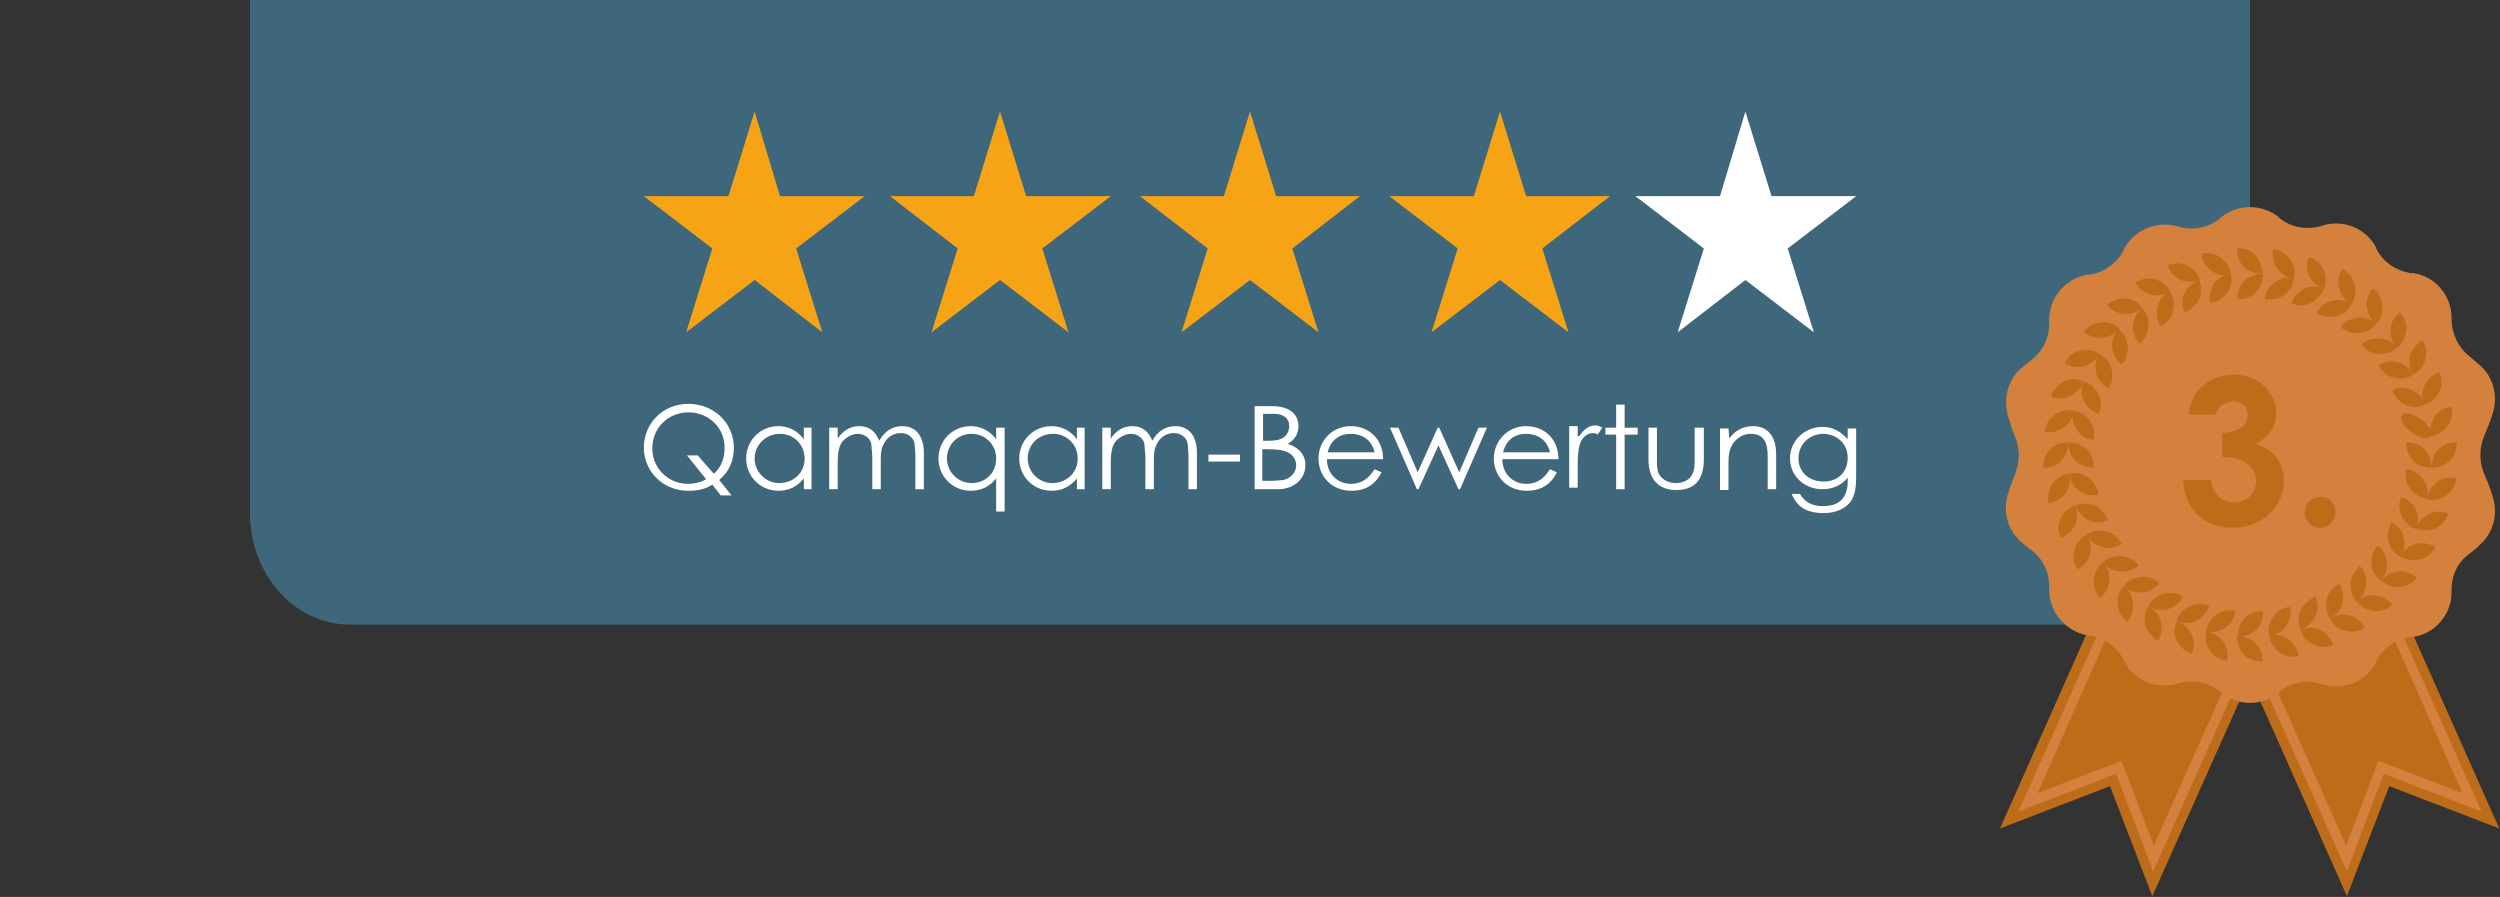 <?xml version="1.0" encoding="utf-8"?>
<!-- Generator: Adobe Illustrator 22.1.0, SVG Export Plug-In . SVG Version: 6.00 Build 0)  -->
<svg version="1.1" id="Ebene_1" xmlns="http://www.w3.org/2000/svg" xmlns:xlink="http://www.w3.org/1999/xlink" x="0px" y="0px"
	 viewBox="0 0 325 116.6" style="enable-background:new 0 0 325 116.6;" xml:space="preserve">
<rect x="0" y="0" width="325" height="116.6" fill="#333333" stroke="none"/>
<style type="text/css">
	.st0{fill:#3F677B;}
	.st1{fill:#F6A316;}
	.st2{fill:#FFFFFF;}
	.st3{fill:#BD6C1A;}
	.st4{fill:#D3813D;}
</style>
<path class="st0" d="M292.5,0v66.7c0,8-5.8,14.5-13,14.5H45.5c-7.2,0-13-6.5-13-14.5V0"/>
<g>
	<g>
		<polygon class="st1" points="83.7,25.5 94.7,25.5 98.1,14.5 101.4,25.5 112.4,25.5 103.5,32.3 106.9,43.2 98.1,36.4 89.2,43.2 
			92.6,32.3 		"/>
		<polygon class="st1" points="115.7,25.5 126.6,25.5 130,14.5 133.4,25.5 144.4,25.5 135.5,32.3 138.9,43.2 130,36.4 121.1,43.2 
			124.5,32.3 		"/>
		<polygon class="st1" points="148.2,25.5 159.1,25.5 162.5,14.5 165.9,25.5 176.8,25.5 168,32.3 171.4,43.2 162.5,36.4 153.6,43.2 
			157,32.3 		"/>
		<polygon class="st1" points="180.6,25.5 191.6,25.5 195,14.5 198.4,25.5 209.3,25.5 200.5,32.3 203.9,43.2 195,36.4 186.1,43.2 
			189.5,32.3 		"/>
		<polygon class="st2" points="212.6,25.5 223.6,25.5 226.9,14.5 230.3,25.5 241.3,25.5 232.4,32.3 235.8,43.2 226.9,36.4 
			218.1,43.2 221.5,32.3 		"/>
	</g>
	<g>
		<path class="st2" d="M92.6,63c-0.9,0.6-1.9,0.8-3.1,0.8c-3.4,0-5.8-2.6-5.8-5.6c0-3.2,2.5-5.7,5.8-5.7c3.2,0,5.9,2.4,5.9,5.7
			c0,1.7-0.6,3.1-1.9,4.2l1.6,2h-1.4L92.6,63z M92.8,61.6c1-0.9,1.4-2.1,1.4-3.4c0-2.7-2.2-4.6-4.7-4.6c-2.5,0-4.7,1.9-4.7,4.7
			c0,2.7,2.2,4.6,4.6,4.6c0.9,0,1.7-0.2,2.4-0.6l-2.5-3.1h1.4L92.8,61.6z"/>
		<path class="st2" d="M104.5,55.6h1v8h-1v-1.4c-0.9,1.1-2,1.6-3.3,1.6c-2.4,0-4.2-1.9-4.2-4.2s1.8-4.2,4.2-4.2
			c1.3,0,2.5,0.6,3.3,1.7L104.5,55.6L104.5,55.6z M98.1,59.6c0,1.7,1.4,3.2,3.2,3.2c1.7,0,3.3-1.2,3.3-3.2c0-1.8-1.4-3.2-3.2-3.2
			C99.5,56.4,98.1,57.9,98.1,59.6z"/>
		<path class="st2" d="M114.5,63.6h-1.1v-4.1c0-0.6-0.1-1.1-0.1-1.5c0-0.9-0.8-1.6-1.8-1.6c-0.7,0-1.4,0.4-1.9,0.9
			c-0.6,0.7-0.7,1.7-0.7,2.9v3.4h-1.1v-8h1.1v1.4c0.7-1,1.6-1.6,2.8-1.6c1.2,0,2.1,0.6,2.6,1.9c0.7-1.3,1.8-1.9,3-1.9
			c1.7,0,2.8,1.2,2.8,3.5v4.7h-1.1v-4.4c0-0.6-0.1-1.1-0.1-1.4c0-0.7-0.7-1.5-1.8-1.5c-1,0-1.9,0.6-2.3,1.6
			c-0.3,0.6-0.3,1.4-0.3,2.1V63.6L114.5,63.6z"/>
		<path class="st2" d="M129.5,55.6h1.1v10.9h-1.1v-4.3c-0.9,1.1-2,1.6-3.3,1.6c-2.4,0-4.2-1.9-4.2-4.2s1.8-4.2,4.2-4.2
			c1.3,0,2.5,0.6,3.3,1.7V55.6z M123.1,59.6c0,1.7,1.4,3.2,3.2,3.2c1.7,0,3.2-1.2,3.2-3.2c0-1.8-1.4-3.2-3.2-3.2
			C124.4,56.4,123.1,57.9,123.1,59.6z"/>
		<path class="st2" d="M140,55.6h1v8h-1v-1.4c-0.9,1.1-2,1.6-3.3,1.6c-2.4,0-4.2-1.9-4.2-4.2s1.8-4.2,4.2-4.2c1.3,0,2.5,0.6,3.3,1.7
			V55.6z M133.6,59.6c0,1.7,1.4,3.2,3.2,3.2c1.7,0,3.3-1.2,3.3-3.2c0-1.8-1.4-3.2-3.2-3.2C134.9,56.4,133.6,57.9,133.6,59.6z"/>
		<path class="st2" d="M150,63.6h-1.1v-4.1c0-0.6-0.1-1.1-0.1-1.5c0-0.9-0.8-1.6-1.8-1.6c-0.7,0-1.4,0.4-1.9,0.9
			c-0.6,0.7-0.7,1.7-0.7,2.9v3.4h-1.1v-8h1.1v1.4c0.7-1,1.6-1.6,2.8-1.6c1.2,0,2.1,0.6,2.6,1.9c0.7-1.3,1.8-1.9,3-1.9
			c1.7,0,2.8,1.2,2.8,3.5v4.7h-1.1v-4.4c0-0.6-0.1-1.1-0.1-1.4c0-0.7-0.7-1.5-1.8-1.5c-1,0-1.9,0.6-2.3,1.6
			c-0.3,0.6-0.3,1.4-0.3,2.1L150,63.6L150,63.6z"/>
		<path class="st2" d="M157.1,59.1h4.1V60h-4.1V59.1z"/>
		<path class="st2" d="M163.1,63.6V52.8h2.3c2.3,0,3.4,1.1,3.4,2.6c0,1-0.5,1.8-1.4,2.3c1.5,0.5,2.3,1.4,2.3,2.8
			c0,1.6-1.3,3.1-3.6,3.1L163.1,63.6L163.1,63.6z M164.2,57.3h0.7c0.8,0,1.5-0.1,1.9-0.4c0.5-0.3,0.8-0.9,0.8-1.5c0-1-0.7-1.6-2-1.6
			h-1.4L164.2,57.3L164.2,57.3z M164.2,62.5h1.3c0.5,0,1-0.1,1.3-0.1c0.7-0.1,1.7-0.8,1.7-1.9c0-0.7-0.4-1.4-1.1-1.7
			c-0.6-0.3-1.5-0.4-2.5-0.4h-0.8V62.5z"/>
		<path class="st2" d="M172.5,59.7c0,1.8,1.3,3.2,3.1,3.2c1.7,0,2.5-1,3.1-1.9l0.9,0.4c-0.8,1.6-2.1,2.4-3.9,2.4
			c-2.7,0-4.3-2-4.3-4.2c0-2.2,1.7-4.2,4.2-4.2c2.3,0,4.2,1.6,4.2,4.3H172.5z M178.7,58.8c-0.4-1.7-1.7-2.4-3.1-2.4
			c-1.5,0-2.6,0.8-3,2.4H178.7z"/>
		<path class="st2" d="M180.7,55.6h1.1l2.5,5.8l2.6-5.8h0.2l2.6,5.8l2.5-5.8h1.1l-3.5,8h-0.2l-2.6-5.7l-2.6,5.7h-0.2L180.7,55.6z"/>
		<path class="st2" d="M195.3,59.7c0,1.8,1.3,3.2,3.1,3.2c1.7,0,2.5-1,3.1-1.9l0.9,0.4c-0.8,1.6-2.1,2.4-3.9,2.4
			c-2.7,0-4.3-2-4.3-4.2c0-2.2,1.7-4.2,4.2-4.2c2.3,0,4.2,1.6,4.2,4.3H195.3z M201.5,58.8c-0.4-1.7-1.7-2.4-3.1-2.4
			c-1.5,0-2.6,0.8-3,2.4H201.5z"/>
		<path class="st2" d="M205.3,56.7c0.6-0.9,1.3-1.4,2.1-1.4c0.5,0,0.7,0.2,0.9,0.3l-0.6,0.9c-0.1-0.1-0.3-0.2-0.6-0.2
			c-0.8,0-1.5,0.6-1.8,1.7c-0.1,0.5-0.2,1.3-0.2,2.4v3h-1.1v-8h1.1V56.7L205.3,56.7z"/>
		<path class="st2" d="M210.1,52.6h1.1v3h1.7v0.9h-1.7v7.1h-1.1v-7.1h-1.4v-0.9h1.4V52.6z"/>
		<path class="st2" d="M220.4,55.6h1.1v4.1c0,2.7-1.2,4-3.6,4c-2.3,0-3.6-1.4-3.6-4v-4.1h1.1v3.9c0,0.8,0,1.5,0.2,2
			c0.4,0.8,1.2,1.3,2.3,1.3c0.8,0,1.4-0.3,1.8-0.7c0.6-0.7,0.6-1.4,0.6-2.6V55.6z"/>
		<path class="st2" d="M224.8,57c0.8-1.1,1.9-1.6,3.1-1.6c1.8,0,3,1.2,3,3.7v4.5h-1.1v-4.3c0-1.9-0.6-2.9-2.2-2.9
			c-0.9,0-1.6,0.4-2.2,1.1c-0.6,0.8-0.7,1.6-0.7,2.8v3.4h-1.1v-8h1.1L224.8,57L224.8,57z"/>
		<path class="st2" d="M241.3,61.9c0,1.3-0.1,2.4-0.7,3.3c-0.7,0.9-1.9,1.5-3.5,1.5c-2.4,0-3.5-0.9-4.2-2.5h1.1
			c0.6,1.1,1.6,1.6,3,1.6c1.4,0,2.4-0.5,2.8-1.4c0.3-0.6,0.4-1.1,0.4-1.7v-0.6c-0.8,1-2,1.5-3.3,1.5c-2.3,0-4.2-1.7-4.2-4
			c0-2.4,2-4.1,4.2-4.1c1.4,0,2.4,0.6,3.3,1.6v-1.4h1.1V61.9z M233.8,59.6c0,1.6,1.2,3,3.3,3c1.8,0,3.1-1.2,3.1-3.1
			c0-1.9-1.5-3.1-3.2-3.1C235.3,56.4,233.8,57.7,233.8,59.6z"/>
	</g>
</g>
<g>
	<g>
		<path class="st3" d="M280.1,62.5L260,107.7l14.3-5.5l5.5,14.3L300,71.3L280.1,62.5z"/>
		<polygon class="st4" points="293.2,83.5 279.9,113.3 275.1,100.6 262.4,105.5 275.7,75.7 276.8,76.2 264.9,103.1 275.8,98.9 
			280,109.9 292,83 		"/>
		<path class="st3" d="M285,71.3l20.1,45.2l5.5-14.3l14.3,5.5l-20.1-45.2L285,71.3z"/>
		<polygon class="st4" points="309.3,75.7 322.6,105.5 309.9,100.6 305.1,113.3 291.8,83.5 293,83 305,109.9 309.2,98.9 
			320.1,103.1 308.2,76.2 		"/>
		<path class="st4" d="M262,56.9c0.6,1.5,0.6,3.1,0,4.6c-0.2,0.5-0.4,1.1-0.6,1.6c-0.1,0.3-0.2,0.6-0.3,0.9
			c-0.8,2.3-0.2,4.8,1.6,6.4c0.5,0.4,1,0.9,1.5,1.2c1.4,1.1,2.2,2.8,2.2,4.6c0,0.2,0,0.5,0,0.7c0.1,2.8,2.2,5.2,5,5.7
			c0.1,0,0.2,0,0.3,0c1.9,0.3,3.5,1.5,4.4,3.2c0,0,0,0,0,0.1c1.3,2.5,4.1,3.8,6.9,3c0.1,0,0.2-0.1,0.3-0.1c1.8-0.5,3.8-0.1,5.3,1.1
			c0.1,0.1,0.2,0.1,0.2,0.2c2.2,1.7,5.2,1.7,7.4,0c0.1-0.1,0.2-0.1,0.2-0.2c1.5-1.2,3.5-1.6,5.3-1c0.1,0,0.2,0.1,0.3,0.1
			c2.7,0.8,5.6-0.4,6.9-2.9c0,0,0,0,0-0.1c0.9-1.7,2.5-2.9,4.5-3.2c0.1,0,0.2,0,0.3,0c2.8-0.4,4.9-2.8,5-5.6c0-0.2,0-0.4,0-0.6
			c0-1.8,0.8-3.5,2.3-4.6c0.5-0.4,1-0.7,1.4-1.2c1.8-1.6,2.4-4.1,1.6-6.4c-0.3-1-0.7-2-1.1-2.9c-0.6-1.5-0.6-3.2,0-4.7
			c0.4-1,0.8-1.9,1.1-2.9c0.8-2.3,0.2-4.8-1.6-6.4c-0.5-0.4-0.9-0.8-1.4-1.2c-1.4-1.1-2.2-2.8-2.3-4.6c0-0.2,0-0.4,0-0.6
			c-0.1-2.8-2.2-5.2-5-5.6c-0.1,0-0.2,0-0.3,0c-1.9-0.3-3.6-1.4-4.5-3.2c0,0,0,0,0-0.1c-1.3-2.5-4.2-3.7-6.9-2.9
			c-0.1,0-0.2,0.1-0.3,0.1c-1.8,0.5-3.8,0.2-5.3-1c-0.1-0.1-0.2-0.1-0.2-0.2c-2.2-1.7-5.2-1.7-7.4,0c-0.1,0.1-0.2,0.1-0.2,0.2
			c-1.5,1.2-3.5,1.6-5.3,1.1c-0.1,0-0.2-0.1-0.3-0.1c-2.7-0.7-5.6,0.5-6.9,3c0,0,0,0,0,0.1c-0.9,1.7-2.5,2.9-4.4,3.2
			c-0.1,0-0.2,0-0.3,0c-2.8,0.5-4.9,2.8-5,5.7c0,0.2,0,0.5,0,0.7c0,1.8-0.8,3.5-2.2,4.6c-0.5,0.4-1,0.8-1.5,1.2
			c-1.8,1.6-2.3,4.2-1.6,6.4c0.1,0.3,0.2,0.6,0.3,0.9C261.5,55.8,261.8,56.3,262,56.9z"/>
		<g>
			<g>
				<path class="st3" d="M296.9,38.4c0.7-0.5,1.2-1.3,1.3-2.2c-0.8-0.2-1.7-0.1-2.5,0.5c-0.7,0.5-1.2,1.3-1.3,2.2
					C295.2,39,296.1,38.9,296.9,38.4z"/>
				<path class="st3" d="M296,34.9c0.5,0.7,1.3,1.2,2.2,1.3c0.2-0.8,0.1-1.7-0.5-2.5c-0.5-0.7-1.3-1.2-2.2-1.3
					C295.4,33.2,295.5,34.1,296,34.9z"/>
			</g>
			<g>
				<path class="st3" d="M287.3,84.6c-0.5-0.7-0.7-1.7-0.5-2.5c0.8,0.1,1.6,0.5,2.2,1.3c0.5,0.7,0.7,1.7,0.5,2.5
					C288.6,85.8,287.8,85.3,287.3,84.6z"/>
				<path class="st3" d="M289.3,81.6c-0.7,0.5-1.7,0.7-2.5,0.5c0.1-0.8,0.5-1.6,1.3-2.2c0.7-0.5,1.7-0.7,2.5-0.5
					C290.5,80.3,290,81.1,289.3,81.6z"/>
			</g>
			<g>
				<path class="st3" d="M300.4,39.4c0.8-0.4,1.4-1.1,1.7-1.9c-0.8-0.3-1.7-0.3-2.5,0c-0.8,0.4-1.4,1.1-1.7,1.9
					C298.7,39.8,299.6,39.8,300.4,39.4z"/>
				<path class="st3" d="M300.2,35.9c0.4,0.8,1.1,1.4,1.9,1.7c0.3-0.8,0.3-1.7,0-2.5c-0.4-0.8-1.1-1.4-1.9-1.7
					C299.8,34.1,299.8,35,300.2,35.9z"/>
			</g>
			<g>
				<path class="st3" d="M283,83.3c-0.4-0.8-0.4-1.7,0-2.5c0.8,0.2,1.5,0.8,1.9,1.7s0.4,1.7,0,2.5C284.1,84.7,283.4,84.1,283,83.3z"
					/>
				<path class="st3" d="M285.5,80.7c-0.8,0.4-1.7,0.4-2.5,0c0.2-0.8,0.8-1.5,1.7-1.9c0.8-0.4,1.7-0.4,2.5,0
					C286.9,79.6,286.3,80.3,285.5,80.7z"/>
			</g>
			<g>
				<path class="st3" d="M303.7,41.1c0.9-0.2,1.6-0.8,2-1.6c-0.7-0.5-1.6-0.6-2.5-0.4c-0.9,0.2-1.6,0.8-2,1.6
					C301.9,41.2,302.8,41.3,303.7,41.1z"/>
				<path class="st3" d="M304.1,37.5c0.2,0.9,0.8,1.6,1.6,2c0.5-0.7,0.6-1.6,0.4-2.5c-0.2-0.9-0.8-1.6-1.6-2
					C304,35.8,303.8,36.7,304.1,37.5z"/>
			</g>
			<g>
				<path class="st3" d="M278.9,81.3c-0.2-0.9-0.1-1.8,0.4-2.5c0.8,0.4,1.4,1.1,1.6,2c0.2,0.9,0.1,1.8-0.4,2.5
					C279.8,82.9,279.2,82.2,278.9,81.3z"/>
				<path class="st3" d="M281.8,79.2c-0.9,0.2-1.8,0.1-2.5-0.4c0.4-0.8,1.1-1.4,2-1.6c0.9-0.2,1.8-0.1,2.5,0.4
					C283.4,78.3,282.7,78.9,281.8,79.2z"/>
			</g>
			<g>
				<path class="st3" d="M306.7,43.3c0.9-0.1,1.7-0.5,2.2-1.2c-0.6-0.6-1.5-0.9-2.4-0.8c-0.9,0.1-1.7,0.5-2.2,1.2
					C304.9,43.1,305.8,43.4,306.7,43.3z"/>
				<path class="st3" d="M307.7,39.9c0.1,0.9,0.5,1.7,1.2,2.2c0.6-0.6,0.9-1.5,0.8-2.4c-0.1-0.9-0.5-1.7-1.2-2.2
					C307.9,38.1,307.6,39,307.7,39.9z"/>
			</g>
			<g>
				<path class="st3" d="M275.3,78.6c-0.1-0.9,0.2-1.8,0.8-2.4c0.7,0.5,1.1,1.3,1.2,2.2c0.1,0.9-0.2,1.8-0.8,2.4
					C275.8,80.3,275.4,79.5,275.3,78.6z"/>
				<path class="st3" d="M278.5,77c-0.9,0.1-1.8-0.2-2.4-0.8c0.5-0.7,1.3-1.1,2.2-1.2c0.9-0.1,1.8,0.2,2.4,0.8
					C280.2,76.5,279.4,76.9,278.5,77z"/>
			</g>
			<g>
				<path class="st3" d="M309.2,46c0.9,0.1,1.8-0.2,2.4-0.8c-0.5-0.7-1.3-1.1-2.2-1.2c-0.9-0.1-1.8,0.2-2.4,0.8
					C307.5,45.5,308.3,46,309.2,46z"/>
				<path class="st3" d="M310.8,42.8c-0.1,0.9,0.2,1.8,0.8,2.4c0.7-0.5,1.1-1.3,1.2-2.2c0.1-0.9-0.2-1.8-0.8-2.4
					C311.3,41.1,310.8,41.9,310.8,42.8z"/>
			</g>
			<g>
				<path class="st3" d="M272.2,75.3c0.1-0.9,0.5-1.7,1.2-2.2c0.6,0.6,0.9,1.5,0.8,2.4c-0.1,0.9-0.5,1.7-1.2,2.2
					C272.4,77.1,272.1,76.2,272.2,75.3z"/>
				<path class="st3" d="M275.6,74.3c-0.9-0.1-1.7-0.5-2.2-1.2c0.6-0.6,1.5-0.9,2.4-0.8c0.9,0.1,1.7,0.5,2.2,1.2
					C277.4,74.1,276.5,74.4,275.6,74.3z"/>
			</g>
			<g>
				<path class="st3" d="M311.2,49.1c0.9,0.2,1.8,0.1,2.5-0.4c-0.4-0.8-1.1-1.4-2-1.6c-0.9-0.2-1.8-0.1-2.5,0.4
					C309.6,48.3,310.3,48.9,311.2,49.1z"/>
				<path class="st3" d="M313.3,46.2c-0.2,0.9-0.1,1.8,0.4,2.5c0.8-0.4,1.4-1.1,1.6-2c0.2-0.9,0.1-1.8-0.4-2.5
					C314.2,44.7,313.6,45.4,313.3,46.2z"/>
			</g>
			<g>
				<path class="st3" d="M269.7,71.5c0.2-0.9,0.8-1.6,1.6-2c0.5,0.7,0.6,1.6,0.4,2.5c-0.2,0.9-0.8,1.6-1.6,2
					C269.6,73.3,269.4,72.4,269.7,71.5z"/>
				<path class="st3" d="M273.3,71.1c-0.9-0.2-1.6-0.8-2-1.6c0.7-0.5,1.6-0.6,2.5-0.4c0.9,0.2,1.6,0.8,2,1.6
					C275,71.2,274.1,71.4,273.3,71.1z"/>
			</g>
			<g>
				<path class="st3" d="M312.7,52.6c0.8,0.4,1.7,0.4,2.5,0c-0.2-0.8-0.8-1.5-1.7-1.9c-0.8-0.4-1.7-0.4-2.5,0
					C311.3,51.5,311.8,52.2,312.7,52.6z"/>
				<path class="st3" d="M315.2,50.1c-0.4,0.8-0.4,1.7,0,2.5c0.8-0.2,1.5-0.8,1.9-1.7c0.4-0.8,0.4-1.7,0-2.5
					C316.3,48.7,315.6,49.2,315.2,50.1z"/>
			</g>
			<g>
				<path class="st3" d="M267.9,67.4c0.4-0.8,1.1-1.4,1.9-1.7c0.3,0.8,0.3,1.7,0,2.5c-0.4,0.8-1.1,1.4-1.9,1.7
					C267.5,69.1,267.5,68.2,267.9,67.4z"/>
				<path class="st3" d="M271.5,67.6c-0.8-0.4-1.4-1.1-1.7-1.9c0.8-0.3,1.7-0.3,2.5,0c0.8,0.4,1.4,1.1,1.7,1.9
					C273.2,68,272.3,68,271.5,67.6z"/>
			</g>
			<g>
				<path class="st3" d="M312.2,54c0.3-0.5,1.4-0.3,2.5,0.5c1,0.7,1.6,1.7,1.3,2.2c-0.3,0.5-1.4,0.3-2.5-0.5
					C312.5,55.4,311.9,54.5,312.2,54z"/>
				<path class="st3" d="M316.5,54.2c-0.5,0.7-0.7,1.7-0.5,2.5c0.8-0.1,1.6-0.5,2.2-1.3c0.5-0.7,0.7-1.7,0.5-2.5
					C317.8,53,317,53.4,316.5,54.2z"/>
			</g>
			<g>
				<path class="st3" d="M266.8,62.9c0.5-0.7,1.3-1.2,2.2-1.3c0.2,0.8,0.1,1.7-0.5,2.5c-0.5,0.7-1.3,1.2-2.2,1.3
					C266.2,64.6,266.3,63.7,266.8,62.9z"/>
				<path class="st3" d="M270.3,63.8c-0.7-0.5-1.2-1.3-1.3-2.2c0.8-0.2,1.7-0.1,2.5,0.5c0.7,0.5,1.2,1.3,1.3,2.2
					C272,64.5,271.1,64.3,270.3,63.8z"/>
			</g>
			<g>
				<path class="st3" d="M313.7,59.9c0.6,0.6,1.5,0.9,2.4,0.9c0-0.8-0.3-1.7-0.9-2.4c-0.6-0.6-1.5-0.9-2.4-0.9
					C312.8,58.4,313.1,59.2,313.7,59.9z"/>
				<path class="st3" d="M317,58.4c-0.6,0.6-0.9,1.5-0.9,2.4c0.8,0,1.7-0.3,2.4-0.9c0.6-0.6,0.9-1.5,0.9-2.4
					C318.5,57.5,317.6,57.8,317,58.4z"/>
			</g>
			<g>
				<path class="st3" d="M266.5,58.4c0.6-0.6,1.5-0.9,2.4-0.9c0,0.8-0.3,1.7-0.9,2.4c-0.6,0.7-1.5,0.9-2.4,0.9
					C265.6,59.9,265.9,59.1,266.5,58.4z"/>
				<path class="st3" d="M269.8,59.9c-0.6-0.6-0.9-1.5-0.9-2.4c0.8,0,1.7,0.3,2.4,0.9c0.6,0.6,0.9,1.5,0.9,2.4
					C271.3,60.8,270.5,60.5,269.8,59.9z"/>
			</g>
			<g>
				<path class="st3" d="M313.3,63.5c0.5,0.7,1.3,1.2,2.2,1.3c0.2-0.8,0.1-1.7-0.5-2.5c-0.5-0.7-1.3-1.2-2.2-1.3
					C312.6,61.9,312.8,62.8,313.3,63.5z"/>
				<path class="st3" d="M316.8,62.7c-0.7,0.5-1.2,1.3-1.3,2.2c0.8,0.2,1.7,0.1,2.5-0.5c0.7-0.5,1.2-1.3,1.3-2.2
					C318.4,62,317.5,62.1,316.8,62.7z"/>
			</g>
			<g>
				<path class="st3" d="M267.1,53.9c0.7-0.5,1.7-0.7,2.5-0.5c-0.1,0.8-0.5,1.6-1.3,2.2c-0.7,0.5-1.7,0.7-2.5,0.5
					C265.9,55.3,266.3,54.5,267.1,53.9z"/>
				<path class="st3" d="M270,55.9c-0.5-0.7-0.7-1.7-0.5-2.5c0.8,0.1,1.6,0.5,2.2,1.3c0.5,0.7,0.7,1.7,0.5,2.5
					C271.3,57.1,270.5,56.7,270,55.9z"/>
			</g>
			<g>
				<path class="st3" d="M312.2,67.1c0.4,0.8,1.1,1.4,1.9,1.7c0.3-0.8,0.3-1.7,0-2.5c-0.4-0.8-1.1-1.4-1.9-1.7
					C311.8,65.3,311.8,66.2,312.2,67.1z"/>
				<path class="st3" d="M315.8,66.8c-0.8,0.4-1.4,1.1-1.7,1.9c0.8,0.3,1.7,0.3,2.5,0c0.8-0.4,1.4-1.1,1.7-1.9
					C317.5,66.4,316.6,66.4,315.8,66.8z"/>
			</g>
			<g>
				<path class="st3" d="M268.3,49.6c0.8-0.4,1.7-0.4,2.5,0c-0.2,0.8-0.8,1.5-1.7,1.9c-0.8,0.4-1.7,0.4-2.5,0
					C266.9,50.7,267.5,50,268.3,49.6z"/>
				<path class="st3" d="M270.9,52.1c-0.4-0.8-0.4-1.7,0-2.5c0.8,0.2,1.5,0.8,1.9,1.7c0.4,0.8,0.4,1.7,0,2.5
					C272,53.5,271.3,52.9,270.9,52.1z"/>
			</g>
			<g>
				<path class="st3" d="M310.5,70.4c0.2,0.9,0.8,1.6,1.6,2c0.5-0.7,0.6-1.6,0.4-2.5c-0.2-0.9-0.8-1.6-1.6-2
					C310.5,68.6,310.3,69.5,310.5,70.4z"/>
				<path class="st3" d="M314.1,70.7c-0.9,0.2-1.6,0.8-2,1.6c0.7,0.5,1.6,0.6,2.5,0.4c0.9-0.2,1.6-0.8,2-1.6
					C315.9,70.7,315,70.5,314.1,70.7z"/>
			</g>
			<g>
				<path class="st3" d="M270.4,45.6c0.9-0.2,1.8-0.1,2.5,0.4c-0.4,0.8-1.1,1.4-2,1.6c-0.9,0.2-1.8,0.1-2.5-0.4
					C268.8,46.4,269.5,45.8,270.4,45.6z"/>
				<path class="st3" d="M272.5,48.5c-0.2-0.9-0.1-1.8,0.4-2.5c0.8,0.4,1.4,1.1,1.6,2c0.2,0.9,0.1,1.8-0.4,2.5
					C273.3,50,272.7,49.3,272.5,48.5z"/>
			</g>
			<g>
				<path class="st3" d="M308.3,73.3c0.1,0.9,0.5,1.7,1.2,2.2c0.6-0.6,0.9-1.5,0.8-2.4c-0.1-0.9-0.5-1.7-1.2-2.2
					C308.6,71.5,308.2,72.4,308.3,73.3z"/>
				<path class="st3" d="M311.8,74.3c-0.9,0.1-1.7,0.5-2.2,1.2c0.6,0.6,1.5,0.9,2.4,0.8c0.9-0.1,1.7-0.5,2.2-1.2
					C313.5,74.5,312.7,74.2,311.8,74.3z"/>
			</g>
			<g>
				<path class="st3" d="M273.1,41.9c0.9-0.1,1.8,0.2,2.4,0.8c-0.5,0.7-1.3,1.1-2.2,1.2c-0.9,0.1-1.8-0.2-2.4-0.8
					C271.4,42.5,272.1,42,273.1,41.9z"/>
				<path class="st3" d="M274.6,45.2c-0.1-0.9,0.2-1.8,0.8-2.4c0.7,0.5,1.1,1.3,1.2,2.2c0.1,0.9-0.2,1.8-0.8,2.4
					C275.2,46.9,274.7,46.1,274.6,45.2z"/>
			</g>
			<g>
				<path class="st3" d="M305.6,75.8c-0.1,0.9,0.2,1.8,0.8,2.4c0.7-0.5,1.1-1.3,1.2-2.2c0.1-0.9-0.2-1.8-0.8-2.4
					C306.2,74.1,305.7,74.9,305.6,75.8z"/>
				<path class="st3" d="M308.8,77.4c-0.9-0.1-1.8,0.2-2.4,0.8c0.5,0.7,1.3,1.1,2.2,1.2c0.9,0.1,1.8-0.2,2.4-0.8
					C310.5,78,309.7,77.5,308.8,77.4z"/>
			</g>
			<g>
				<path class="st3" d="M276.3,38.8c0.9,0.1,1.7,0.5,2.2,1.2c-0.6,0.6-1.5,0.9-2.4,0.8c-0.9-0.1-1.7-0.5-2.2-1.2
					C274.6,39.1,275.4,38.7,276.3,38.8z"/>
				<path class="st3" d="M277.3,42.3c0.1-0.9,0.5-1.7,1.2-2.2c0.6,0.6,0.9,1.5,0.8,2.4c-0.1,0.9-0.5,1.7-1.2,2.2
					C277.6,44,277.2,43.2,277.3,42.3z"/>
			</g>
			<g>
				<path class="st3" d="M302.5,77.9c-0.2,0.9-0.1,1.8,0.4,2.5c0.8-0.4,1.4-1.1,1.6-2c0.2-0.9,0.1-1.8-0.4-2.5
					C303.3,76.3,302.7,77,302.5,77.9z"/>
				<path class="st3" d="M305.4,80c-0.9-0.2-1.8-0.1-2.5,0.4c0.4,0.8,1.1,1.4,2,1.6c0.9,0.2,1.8,0.1,2.5-0.4
					C307,80.8,306.3,80.2,305.4,80z"/>
			</g>
			<g>
				<path class="st3" d="M280.1,36.3c0.9,0.2,1.6,0.8,2,1.6c-0.7,0.5-1.6,0.6-2.5,0.4c-0.9-0.2-1.6-0.8-2-1.6
					C278.3,36.3,279.2,36.1,280.1,36.3z"/>
				<path class="st3" d="M280.5,39.9c0.2-0.9,0.8-1.6,1.6-2c0.5,0.7,0.6,1.6,0.4,2.5c-0.2,0.9-0.8,1.6-1.6,2
					C280.4,41.7,280.3,40.8,280.5,39.9z"/>
			</g>
			<g>
				<path class="st3" d="M299.1,79.3c-0.4,0.8-0.4,1.7,0,2.5c0.8-0.2,1.5-0.8,1.9-1.7c0.4-0.8,0.4-1.7,0-2.5
					C300.2,77.9,299.5,78.5,299.1,79.3z"/>
				<path class="st3" d="M301.6,81.9c-0.8-0.4-1.7-0.4-2.5,0c0.2,0.8,0.8,1.5,1.7,1.9c0.8,0.4,1.7,0.4,2.5,0
					C303,83,302.4,82.3,301.6,81.9z"/>
			</g>
			<g>
				<path class="st3" d="M284.3,34.5c0.8,0.4,1.4,1.1,1.7,1.9c-0.8,0.3-1.7,0.3-2.5,0c-0.8-0.4-1.4-1.1-1.7-1.9
					C282.5,34.2,283.5,34.1,284.3,34.5z"/>
				<path class="st3" d="M284,38.1c0.4-0.8,1.1-1.4,1.9-1.7c0.3,0.8,0.3,1.7,0,2.5c-0.4,0.8-1.1,1.4-1.9,1.7
					C283.7,39.8,283.6,38.9,284,38.1z"/>
			</g>
			<g>
				<path class="st3" d="M295.5,80.2c-0.5,0.7-0.7,1.7-0.5,2.5c0.8-0.1,1.6-0.5,2.2-1.3c0.5-0.7,0.7-1.7,0.5-2.5
					C296.8,79,296,79.4,295.5,80.2z"/>
				<path class="st3" d="M297.5,83.1c-0.7-0.5-1.7-0.7-2.5-0.5c0.1,0.8,0.5,1.6,1.3,2.2c0.7,0.5,1.7,0.7,2.5,0.5
					C298.7,84.4,298.2,83.7,297.5,83.1z"/>
			</g>
			<g>
				<path class="st3" d="M288.7,33.5c0.7,0.5,1.2,1.3,1.3,2.2c-0.8,0.2-1.7,0.1-2.5-0.5c-0.7-0.5-1.2-1.3-1.3-2.2
					C287,32.8,287.9,32.9,288.7,33.5z"/>
				<path class="st3" d="M287.8,36.9c0.5-0.7,1.3-1.2,2.2-1.3c0.2,0.8,0.1,1.7-0.5,2.5c-0.5,0.7-1.3,1.2-2.2,1.3
					C287.2,38.6,287.3,37.7,287.8,36.9z"/>
			</g>
			<g>
				<path class="st3" d="M291.8,80.4c-0.6,0.6-0.9,1.5-0.9,2.4c0.8,0,1.7-0.3,2.4-0.9c0.6-0.6,0.9-1.5,0.9-2.4
					C293.3,79.4,292.4,79.7,291.8,80.4z"/>
				<path class="st3" d="M293.2,83.6c-0.6-0.6-1.5-0.9-2.4-0.9c0,0.8,0.3,1.7,0.9,2.4c0.6,0.6,1.5,0.9,2.4,0.9
					C294.2,85.2,293.9,84.3,293.2,83.6z"/>
			</g>
			<g>
				<path class="st3" d="M293.2,33.2c0.6,0.6,0.9,1.5,0.9,2.4c-0.8,0-1.7-0.3-2.4-0.9c-0.6-0.6-0.9-1.5-0.9-2.4
					C291.7,32.2,292.6,32.5,293.2,33.2z"/>
				<path class="st3" d="M291.8,36.5c0.6-0.6,1.5-0.9,2.4-0.9c0,0.8-0.3,1.7-0.9,2.4c-0.6,0.6-1.5,0.9-2.4,0.9
					C290.8,38,291.1,37.1,291.8,36.5z"/>
			</g>
		</g>
	</g>
	<g>
		<path class="st3" d="M290.3,52.2c-1.1,0-2,0.7-2.3,1.7h-3.5c0.4-3.3,2.9-5.2,5.9-5.2c3.2,0,5.5,2.3,5.5,5c0,1.7-0.9,3.1-2.7,4
			c2.4,0.7,3.7,2.5,3.7,4.8c0,3.4-2.8,6.1-6.7,6.1c-3.7,0-6.2-2.4-6.4-6.2h3.6c0.3,1.9,1.4,2.9,3,2.9c1.8,0,2.9-1.3,2.9-2.8
			c0-1.7-1.5-3.1-4.4-3.1v-3.1c2.2-0.2,3.3-1,3.3-2.4C292.3,53,291.5,52.2,290.3,52.2z"/>
		<path class="st3" d="M303.6,66.6c0,1.1-0.9,2-2,2c-1.1,0-2-0.9-2-2c0-1.1,0.9-2,2-2C302.7,64.5,303.6,65.4,303.6,66.6z"/>
	</g>
</g>
</svg>
